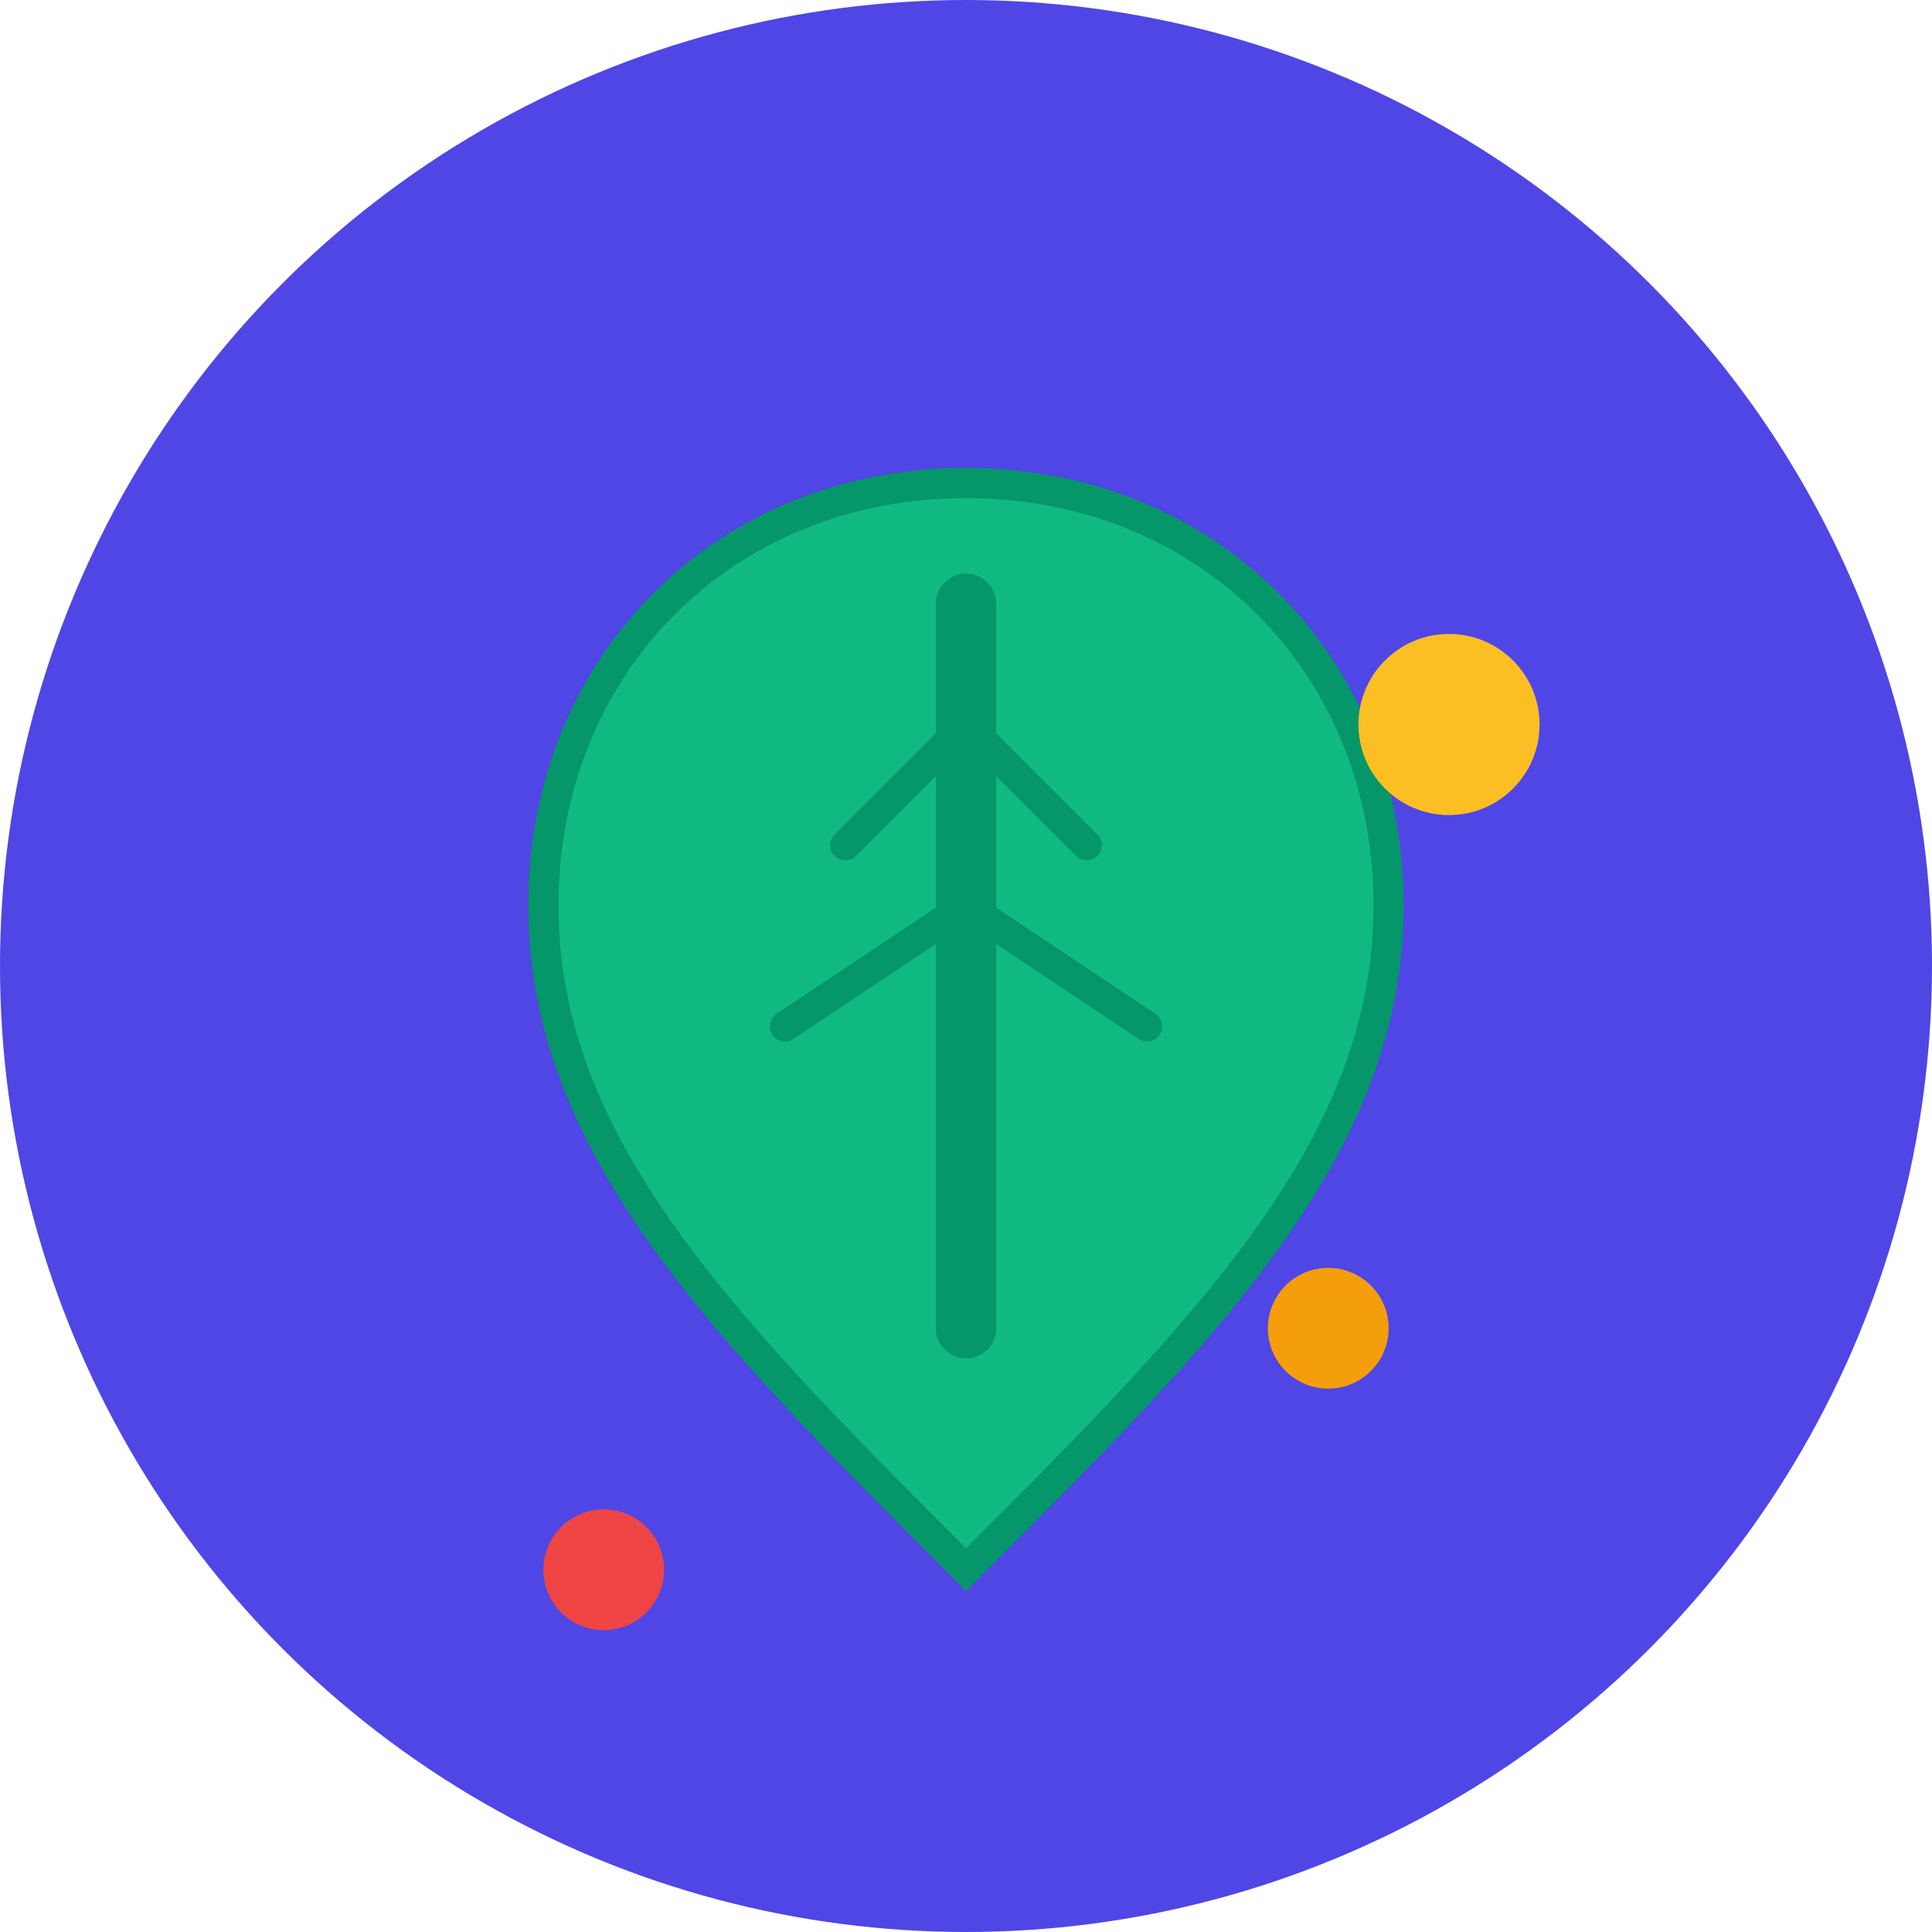 <svg width="32" height="32" viewBox="0 0 32 32" fill="none" xmlns="http://www.w3.org/2000/svg">
  <!-- Background circle -->
  <circle cx="16" cy="16" r="16" fill="#4F46E5"/>
  
  <!-- Leaf design representing healthy nutrition -->
  <g transform="translate(8, 6)">
    <!-- Main leaf -->
    <path d="M8 2C12 2 15 5 15 9C15 13 12 16 8 20C4 16 1 13 1 9C1 5 4 2 8 2Z" 
          fill="#10B981" stroke="#059669" stroke-width="0.5"/>
    
    <!-- Leaf vein -->
    <path d="M8 4L8 16" stroke="#059669" stroke-width="1" stroke-linecap="round"/>
    
    <!-- Side veins -->
    <path d="M6 8L8 6L10 8" stroke="#059669" stroke-width="0.5" stroke-linecap="round" fill="none"/>
    <path d="M5 11L8 9L11 11" stroke="#059669" stroke-width="0.5" stroke-linecap="round" fill="none"/>
  </g>
  
  <!-- Small nutrition dots -->
  <circle cx="24" cy="12" r="1.5" fill="#FBBF24"/>
  <circle cx="22" cy="22" r="1" fill="#F59E0B"/>
  <circle cx="10" cy="26" r="1" fill="#EF4444"/>
</svg>